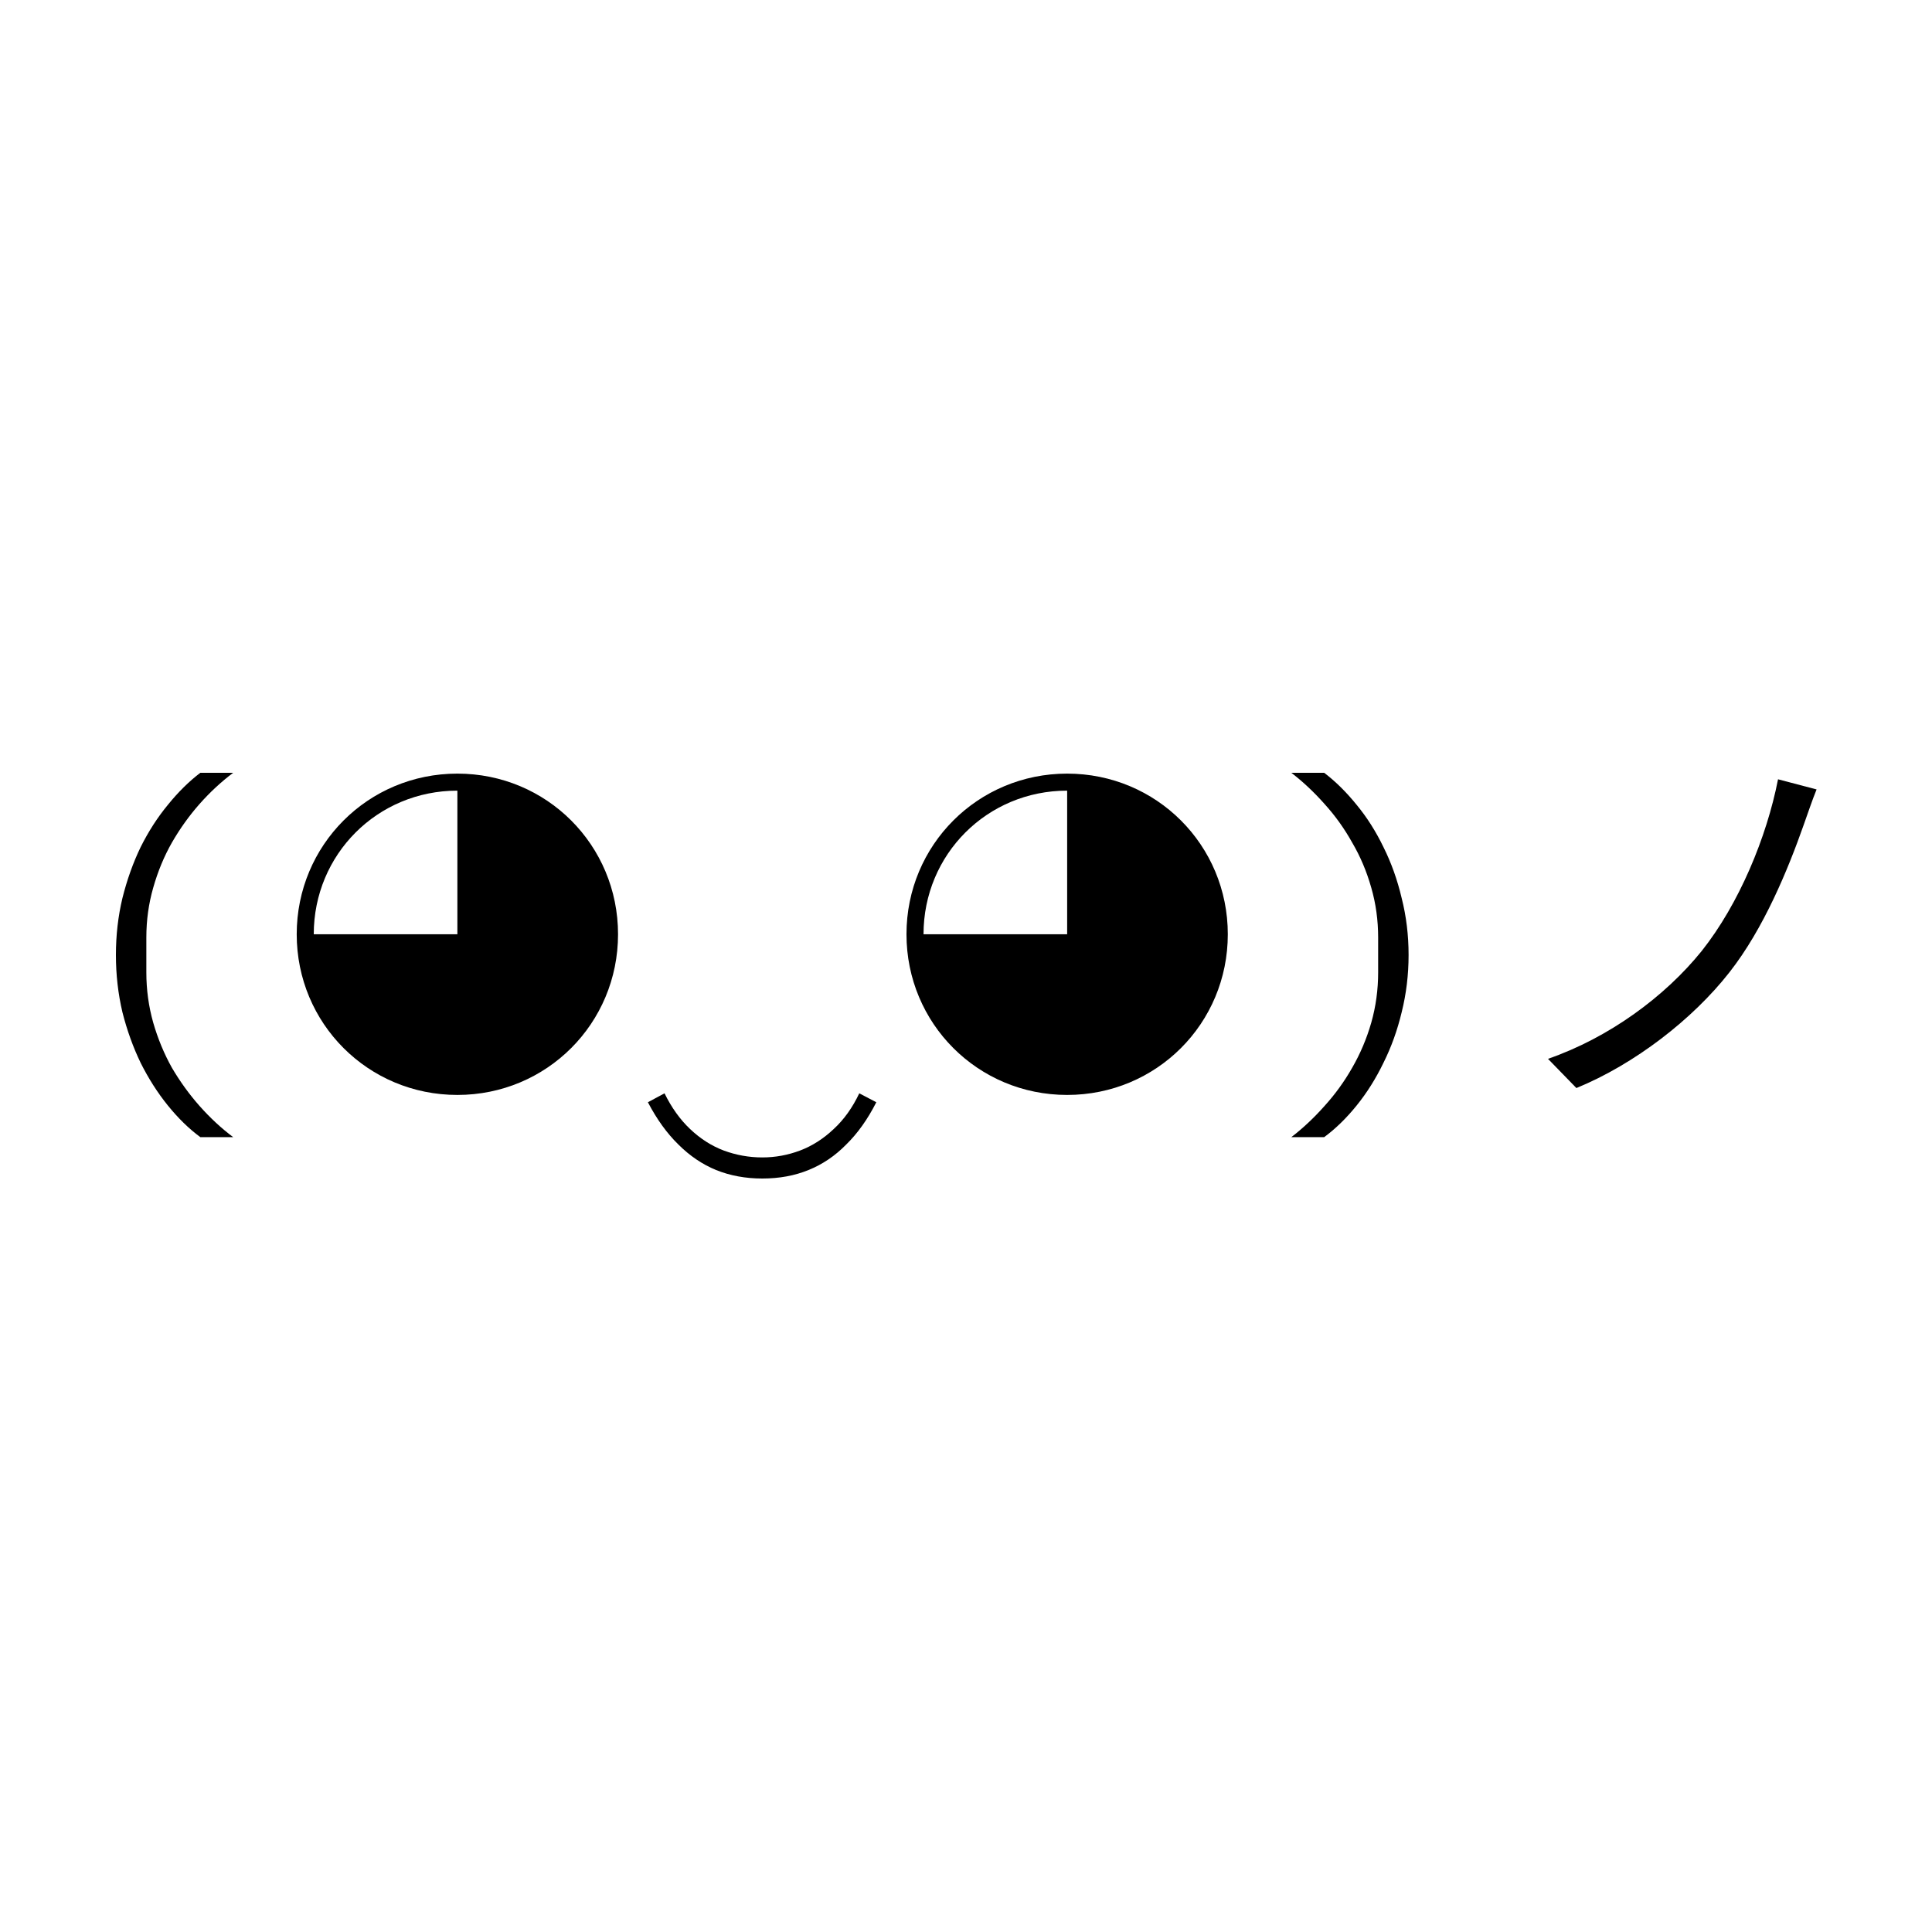 <svg width="135" height="135" viewBox="0 0 135 135" fill="none" xmlns="http://www.w3.org/2000/svg">
<path d="M8.1 66.729C8.1 65.349 8.251 64.026 8.554 62.76C8.875 61.475 9.3 60.284 9.829 59.188C10.377 58.092 11.011 57.109 11.729 56.24C12.447 55.351 13.203 54.605 13.997 54H16.293C15.461 54.624 14.677 55.351 13.94 56.183C13.222 56.996 12.579 57.893 12.012 58.876C11.464 59.84 11.03 60.889 10.708 62.023C10.387 63.138 10.226 64.3 10.226 65.51V67.948C10.226 69.158 10.387 70.33 10.708 71.464C11.03 72.579 11.464 73.628 12.012 74.61C12.579 75.574 13.222 76.463 13.94 77.275C14.677 78.107 15.461 78.835 16.293 79.458H13.997C13.203 78.872 12.447 78.135 11.729 77.247C11.011 76.359 10.377 75.366 9.829 74.27C9.3 73.174 8.875 71.993 8.554 70.727C8.251 69.441 8.1 68.109 8.1 66.729Z" fill="black"/>
<path d="M31.96 76.51C38.197 76.51 43.186 71.52 43.186 65.283C43.186 59.046 38.197 54.057 31.96 54.057C25.723 54.057 20.733 59.046 20.733 65.283C20.733 71.52 25.723 76.51 31.96 76.51ZM21.924 65.283C21.924 59.698 26.375 55.247 31.96 55.247V65.283H21.924Z" fill="black"/>
<path d="M46.434 76.397C46.925 77.398 47.521 78.23 48.22 78.891C48.938 79.572 49.722 80.073 50.573 80.394C51.442 80.715 52.34 80.876 53.266 80.876C54.173 80.876 55.052 80.715 55.903 80.394C56.753 80.073 57.538 79.572 58.256 78.891C58.974 78.23 59.569 77.398 60.042 76.397L61.233 77.02C60.628 78.211 59.928 79.194 59.135 79.969C58.36 80.762 57.481 81.358 56.498 81.755C55.534 82.151 54.457 82.35 53.266 82.35C52.094 82.35 51.017 82.151 50.034 81.755C49.07 81.358 48.191 80.762 47.398 79.969C46.604 79.194 45.895 78.211 45.272 77.02L46.434 76.397Z" fill="black"/>
<path d="M74.568 76.51C80.805 76.51 85.794 71.52 85.794 65.283C85.794 59.046 80.805 54.057 74.568 54.057C68.331 54.057 63.341 59.046 63.341 65.283C63.341 71.52 68.331 76.51 74.568 76.51ZM64.532 65.283C64.532 59.698 68.983 55.247 74.568 55.247V65.283H64.532Z" fill="black"/>
<path d="M98.426 66.729C98.426 68.109 98.265 69.441 97.944 70.727C97.641 71.993 97.216 73.174 96.668 74.27C96.139 75.366 95.515 76.359 94.797 77.247C94.079 78.135 93.323 78.872 92.529 79.458H90.233C91.045 78.835 91.82 78.107 92.557 77.275C93.294 76.463 93.937 75.574 94.485 74.61C95.052 73.628 95.496 72.579 95.817 71.464C96.139 70.33 96.299 69.158 96.299 67.948V65.51C96.299 64.3 96.139 63.138 95.817 62.023C95.496 60.889 95.052 59.84 94.485 58.876C93.937 57.893 93.294 56.996 92.557 56.183C91.82 55.351 91.045 54.624 90.233 54H92.529C93.323 54.605 94.079 55.351 94.797 56.24C95.515 57.109 96.139 58.092 96.668 59.188C97.216 60.284 97.641 61.475 97.944 62.76C98.265 64.026 98.426 65.349 98.426 66.729Z" fill="black"/>
<path d="M126.935 55.162L124.242 54.454C123.448 58.508 121.52 63.157 118.912 66.446C116.332 69.649 112.42 72.513 108.167 73.987L110.152 76.028C114.234 74.355 118.288 71.209 120.84 67.948C123.249 64.886 124.95 60.719 126.028 57.657C126.283 56.948 126.623 55.928 126.935 55.162Z" fill="black"/>
</svg>
